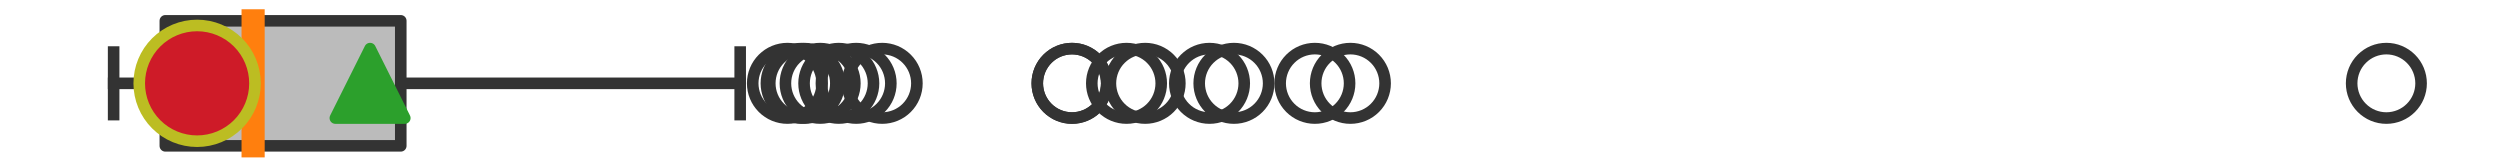 <?xml version="1.0" encoding="utf-8" standalone="no"?>
<!DOCTYPE svg PUBLIC "-//W3C//DTD SVG 1.1//EN"
  "http://www.w3.org/Graphics/SVG/1.1/DTD/svg11.dtd">
<svg xmlns:xlink="http://www.w3.org/1999/xlink" width="216pt" height="14.4pt" viewBox="0 0 216 14.4" xmlns="http://www.w3.org/2000/svg" version="1.1">
 <defs>
  <style type="text/css">*{stroke-linejoin: round; stroke-linecap: butt}</style>
 </defs>
 <g id="figure_1">
  <g id="patch_1">
   <path d="M 0 14.4 
L 216 14.4 
L 216 0 
L 0 0 
z
" style="fill: #ffffff"/>
  </g>
  <g id="axes_1">
   <g id="patch_2">
    <path d="M 14.285 12.6 
L 14.285 1.8 
L 34.626 1.8 
L 34.626 12.6 
L 14.285 12.6 
z
" clip-path="url(#p8ab384b5f5)" style="fill: #bbbbbb; stroke: #333333; stroke-linejoin: miter"/>
   </g>
   <g id="line2d_1">
    <path d="M 14.285 7.2 
L 9.818 7.2 
" clip-path="url(#p8ab384b5f5)" style="fill: none; stroke: #333333; stroke-linecap: square"/>
   </g>
   <g id="line2d_2">
    <path d="M 34.626 7.2 
L 63.952 7.2 
" clip-path="url(#p8ab384b5f5)" style="fill: none; stroke: #333333; stroke-linecap: square"/>
   </g>
   <g id="line2d_3">
    <path d="M 9.818 9.9 
L 9.818 4.5 
" clip-path="url(#p8ab384b5f5)" style="fill: none; stroke: #333333; stroke-linecap: square"/>
   </g>
   <g id="line2d_4">
    <path d="M 63.952 9.9 
L 63.952 4.5 
" clip-path="url(#p8ab384b5f5)" style="fill: none; stroke: #333333; stroke-linecap: square"/>
   </g>
   <g id="line2d_5">
    <defs>
     <path id="mf3d0d23fb5" d="M 0 3 
C 0.796 3 1.559 2.684 2.121 2.121 
C 2.684 1.559 3 0.796 3 0 
C 3 -0.796 2.684 -1.559 2.121 -2.121 
C 1.559 -2.684 0.796 -3 0 -3 
C -0.796 -3 -1.559 -2.684 -2.121 -2.121 
C -2.684 -1.559 -3 -0.796 -3 0 
C -3 0.796 -2.684 1.559 -2.121 2.121 
C -1.559 2.684 -0.796 3 0 3 
z
" style="stroke: #333333"/>
    </defs>
    <g clip-path="url(#p8ab384b5f5)">
     <use xlink:href="#mf3d0d23fb5" x="72.471" y="7.2" style="fill-opacity: 0; stroke: #333333"/>
     <use xlink:href="#mf3d0d23fb5" x="104.503" y="7.2" style="fill-opacity: 0; stroke: #333333"/>
     <use xlink:href="#mf3d0d23fb5" x="116.673" y="7.2" style="fill-opacity: 0; stroke: #333333"/>
     <use xlink:href="#mf3d0d23fb5" x="113.605" y="7.2" style="fill-opacity: 0; stroke: #333333"/>
     <use xlink:href="#mf3d0d23fb5" x="76.22" y="7.2" style="fill-opacity: 0; stroke: #333333"/>
     <use xlink:href="#mf3d0d23fb5" x="97.331" y="7.2" style="fill-opacity: 0; stroke: #333333"/>
     <use xlink:href="#mf3d0d23fb5" x="92.621" y="7.2" style="fill-opacity: 0; stroke: #333333"/>
     <use xlink:href="#mf3d0d23fb5" x="106.611" y="7.2" style="fill-opacity: 0; stroke: #333333"/>
     <use xlink:href="#mf3d0d23fb5" x="69.216" y="7.2" style="fill-opacity: 0; stroke: #333333"/>
     <use xlink:href="#mf3d0d23fb5" x="70.86" y="7.2" style="fill-opacity: 0; stroke: #333333"/>
     <use xlink:href="#mf3d0d23fb5" x="69.509" y="7.2" style="fill-opacity: 0; stroke: #333333"/>
     <use xlink:href="#mf3d0d23fb5" x="98.939" y="7.2" style="fill-opacity: 0; stroke: #333333"/>
     <use xlink:href="#mf3d0d23fb5" x="73.969" y="7.2" style="fill-opacity: 0; stroke: #333333"/>
     <use xlink:href="#mf3d0d23fb5" x="92.621" y="7.2" style="fill-opacity: 0; stroke: #333333"/>
     <use xlink:href="#mf3d0d23fb5" x="68.034" y="7.2" style="fill-opacity: 0; stroke: #333333"/>
     <use xlink:href="#mf3d0d23fb5" x="206.182" y="7.2" style="fill-opacity: 0; stroke: #333333"/>
    </g>
   </g>
   <g id="line2d_6">
    <path d="M 21.869 12.6 
L 21.869 1.8 
" clip-path="url(#p8ab384b5f5)" style="fill: none; stroke: #ff7f0e; stroke-width: 2; stroke-linecap: square"/>
   </g>
   <g id="line2d_7">
    <defs>
     <path id="mba36dc0f67" d="M 0 -3 
L -3 3 
L 3 3 
z
" style="stroke: #2ca02c; stroke-linejoin: miter"/>
    </defs>
    <g clip-path="url(#p8ab384b5f5)">
     <use xlink:href="#mba36dc0f67" x="31.974" y="7.2" style="fill: #2ca02c; stroke: #2ca02c; stroke-linejoin: miter"/>
    </g>
   </g>
   <g id="line2d_8">
    <defs>
     <path id="mf04c846628" d="M 0 5 
C 1.326 5 2.598 4.473 3.536 3.536 
C 4.473 2.598 5 1.326 5 0 
C 5 -1.326 4.473 -2.598 3.536 -3.536 
C 2.598 -4.473 1.326 -5 0 -5 
C -1.326 -5 -2.598 -4.473 -3.536 -3.536 
C -4.473 -2.598 -5 -1.326 -5 0 
C -5 1.326 -4.473 2.598 -3.536 3.536 
C -2.598 4.473 -1.326 5 0 5 
z
" style="stroke: #bcbd22"/>
    </defs>
    <g clip-path="url(#p8ab384b5f5)">
     <use xlink:href="#mf04c846628" x="17.03" y="7.2" style="fill: #ce1b28; stroke: #bcbd22"/>
    </g>
   </g>
  </g>
 </g>
 <defs>
  <clipPath id="p8ab384b5f5">
   <rect x="0" y="-28.8" width="216" height="72"/>
  </clipPath>
 </defs>
</svg>
